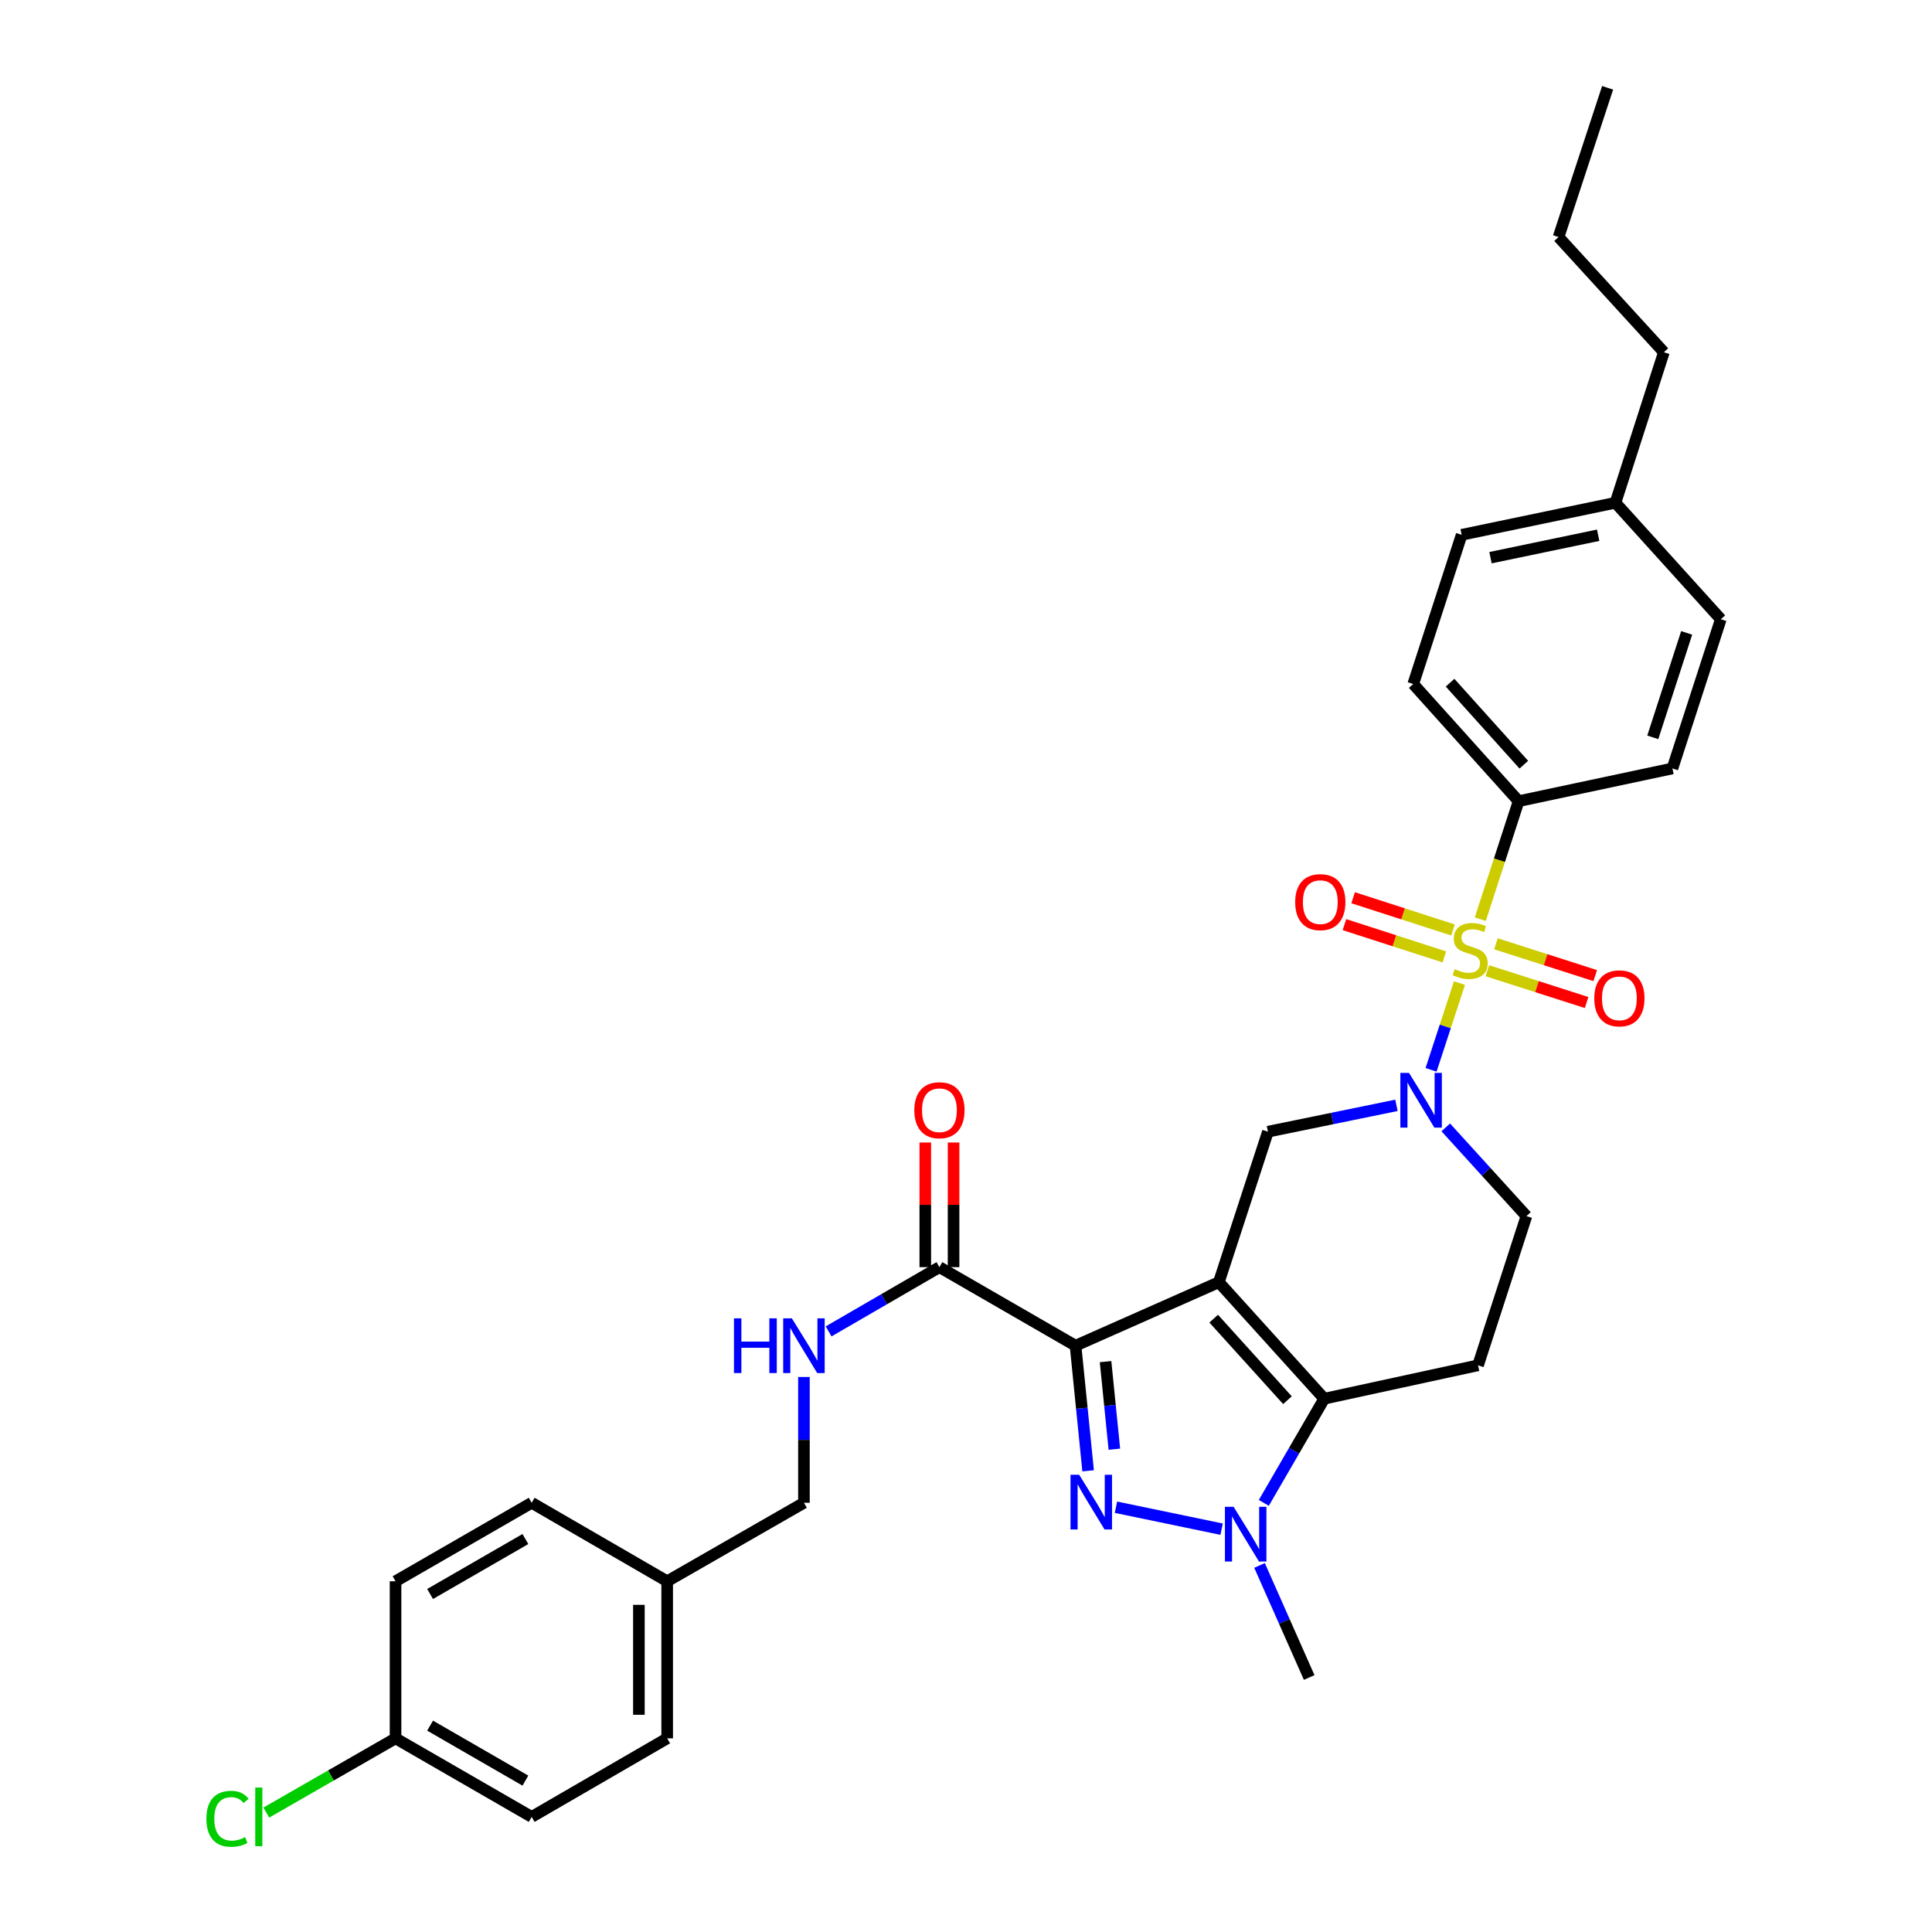 <?xml version='1.0' encoding='iso-8859-1'?>
<svg version='1.1' baseProfile='full'
              xmlns='http://www.w3.org/2000/svg'
                      xmlns:rdkit='http://www.rdkit.org/xml'
                      xmlns:xlink='http://www.w3.org/1999/xlink'
                  xml:space='preserve'
width='1000px' height='1000px' viewBox='0 0 1000 1000'>
<!-- END OF HEADER -->
<rect style='opacity:1.0;fill:#FFFFFF;stroke:none' width='1000' height='1000' x='0' y='0'> </rect>
<path class='bond-0' d='M 630.875,663.665 L 556.695,696.531' style='fill:none;fill-rule:evenodd;stroke:#000000;stroke-width:6px;stroke-linecap:butt;stroke-linejoin:miter;stroke-opacity:1' />
<path class='bond-3' d='M 630.875,663.665 L 685.418,723.965' style='fill:none;fill-rule:evenodd;stroke:#000000;stroke-width:6px;stroke-linecap:butt;stroke-linejoin:miter;stroke-opacity:1' />
<path class='bond-3' d='M 628.202,682.528 L 666.382,724.738' style='fill:none;fill-rule:evenodd;stroke:#000000;stroke-width:6px;stroke-linecap:butt;stroke-linejoin:miter;stroke-opacity:1' />
<path class='bond-6' d='M 630.875,663.665 L 656.284,585.762' style='fill:none;fill-rule:evenodd;stroke:#000000;stroke-width:6px;stroke-linecap:butt;stroke-linejoin:miter;stroke-opacity:1' />
<path class='bond-2' d='M 556.695,696.531 L 559.951,728.91' style='fill:none;fill-rule:evenodd;stroke:#000000;stroke-width:6px;stroke-linecap:butt;stroke-linejoin:miter;stroke-opacity:1' />
<path class='bond-2' d='M 559.951,728.91 L 563.206,761.29' style='fill:none;fill-rule:evenodd;stroke:#0000FF;stroke-width:6px;stroke-linecap:butt;stroke-linejoin:miter;stroke-opacity:1' />
<path class='bond-2' d='M 572.235,704.781 L 574.513,727.446' style='fill:none;fill-rule:evenodd;stroke:#000000;stroke-width:6px;stroke-linecap:butt;stroke-linejoin:miter;stroke-opacity:1' />
<path class='bond-2' d='M 574.513,727.446 L 576.792,750.112' style='fill:none;fill-rule:evenodd;stroke:#0000FF;stroke-width:6px;stroke-linecap:butt;stroke-linejoin:miter;stroke-opacity:1' />
<path class='bond-7' d='M 556.695,696.531 L 486.248,655.876' style='fill:none;fill-rule:evenodd;stroke:#000000;stroke-width:6px;stroke-linecap:butt;stroke-linejoin:miter;stroke-opacity:1' />
<path class='bond-1' d='M 755.417,508.834 L 748.068,531.289' style='fill:none;fill-rule:evenodd;stroke:#CCCC00;stroke-width:6px;stroke-linecap:butt;stroke-linejoin:miter;stroke-opacity:1' />
<path class='bond-1' d='M 748.068,531.289 L 740.719,553.744' style='fill:none;fill-rule:evenodd;stroke:#0000FF;stroke-width:6px;stroke-linecap:butt;stroke-linejoin:miter;stroke-opacity:1' />
<path class='bond-9' d='M 766.199,475.764 L 776.115,445.224' style='fill:none;fill-rule:evenodd;stroke:#CCCC00;stroke-width:6px;stroke-linecap:butt;stroke-linejoin:miter;stroke-opacity:1' />
<path class='bond-9' d='M 776.115,445.224 L 786.031,414.685' style='fill:none;fill-rule:evenodd;stroke:#000000;stroke-width:6px;stroke-linecap:butt;stroke-linejoin:miter;stroke-opacity:1' />
<path class='bond-10' d='M 769.83,502.441 L 795.527,510.673' style='fill:none;fill-rule:evenodd;stroke:#CCCC00;stroke-width:6px;stroke-linecap:butt;stroke-linejoin:miter;stroke-opacity:1' />
<path class='bond-10' d='M 795.527,510.673 L 821.223,518.905' style='fill:none;fill-rule:evenodd;stroke:#FF0000;stroke-width:6px;stroke-linecap:butt;stroke-linejoin:miter;stroke-opacity:1' />
<path class='bond-10' d='M 774.295,488.503 L 799.992,496.735' style='fill:none;fill-rule:evenodd;stroke:#CCCC00;stroke-width:6px;stroke-linecap:butt;stroke-linejoin:miter;stroke-opacity:1' />
<path class='bond-10' d='M 799.992,496.735 L 825.688,504.967' style='fill:none;fill-rule:evenodd;stroke:#FF0000;stroke-width:6px;stroke-linecap:butt;stroke-linejoin:miter;stroke-opacity:1' />
<path class='bond-11' d='M 752.086,481.359 L 726.233,473.01' style='fill:none;fill-rule:evenodd;stroke:#CCCC00;stroke-width:6px;stroke-linecap:butt;stroke-linejoin:miter;stroke-opacity:1' />
<path class='bond-11' d='M 726.233,473.01 L 700.38,464.66' style='fill:none;fill-rule:evenodd;stroke:#FF0000;stroke-width:6px;stroke-linecap:butt;stroke-linejoin:miter;stroke-opacity:1' />
<path class='bond-11' d='M 747.588,495.287 L 721.735,486.937' style='fill:none;fill-rule:evenodd;stroke:#CCCC00;stroke-width:6px;stroke-linecap:butt;stroke-linejoin:miter;stroke-opacity:1' />
<path class='bond-11' d='M 721.735,486.937 L 695.882,478.588' style='fill:none;fill-rule:evenodd;stroke:#FF0000;stroke-width:6px;stroke-linecap:butt;stroke-linejoin:miter;stroke-opacity:1' />
<path class='bond-32' d='M 577.615,780.137 L 632.308,791.493' style='fill:none;fill-rule:evenodd;stroke:#0000FF;stroke-width:6px;stroke-linecap:butt;stroke-linejoin:miter;stroke-opacity:1' />
<path class='bond-5' d='M 685.418,723.965 L 669.783,750.929' style='fill:none;fill-rule:evenodd;stroke:#000000;stroke-width:6px;stroke-linecap:butt;stroke-linejoin:miter;stroke-opacity:1' />
<path class='bond-5' d='M 669.783,750.929 L 654.148,777.893' style='fill:none;fill-rule:evenodd;stroke:#0000FF;stroke-width:6px;stroke-linecap:butt;stroke-linejoin:miter;stroke-opacity:1' />
<path class='bond-8' d='M 685.418,723.965 L 765.029,706.679' style='fill:none;fill-rule:evenodd;stroke:#000000;stroke-width:6px;stroke-linecap:butt;stroke-linejoin:miter;stroke-opacity:1' />
<path class='bond-4' d='M 722.799,572.118 L 689.542,578.94' style='fill:none;fill-rule:evenodd;stroke:#0000FF;stroke-width:6px;stroke-linecap:butt;stroke-linejoin:miter;stroke-opacity:1' />
<path class='bond-4' d='M 689.542,578.94 L 656.284,585.762' style='fill:none;fill-rule:evenodd;stroke:#000000;stroke-width:6px;stroke-linecap:butt;stroke-linejoin:miter;stroke-opacity:1' />
<path class='bond-12' d='M 748.328,583.538 L 769.204,606.494' style='fill:none;fill-rule:evenodd;stroke:#0000FF;stroke-width:6px;stroke-linecap:butt;stroke-linejoin:miter;stroke-opacity:1' />
<path class='bond-12' d='M 769.204,606.494 L 790.081,629.45' style='fill:none;fill-rule:evenodd;stroke:#000000;stroke-width:6px;stroke-linecap:butt;stroke-linejoin:miter;stroke-opacity:1' />
<path class='bond-18' d='M 651.934,810.268 L 664.781,839.267' style='fill:none;fill-rule:evenodd;stroke:#0000FF;stroke-width:6px;stroke-linecap:butt;stroke-linejoin:miter;stroke-opacity:1' />
<path class='bond-18' d='M 664.781,839.267 L 677.628,868.267' style='fill:none;fill-rule:evenodd;stroke:#000000;stroke-width:6px;stroke-linecap:butt;stroke-linejoin:miter;stroke-opacity:1' />
<path class='bond-13' d='M 486.248,655.876 L 457.566,672.503' style='fill:none;fill-rule:evenodd;stroke:#000000;stroke-width:6px;stroke-linecap:butt;stroke-linejoin:miter;stroke-opacity:1' />
<path class='bond-13' d='M 457.566,672.503 L 428.884,689.13' style='fill:none;fill-rule:evenodd;stroke:#0000FF;stroke-width:6px;stroke-linecap:butt;stroke-linejoin:miter;stroke-opacity:1' />
<path class='bond-14' d='M 493.566,655.876 L 493.566,623.621' style='fill:none;fill-rule:evenodd;stroke:#000000;stroke-width:6px;stroke-linecap:butt;stroke-linejoin:miter;stroke-opacity:1' />
<path class='bond-14' d='M 493.566,623.621 L 493.566,591.366' style='fill:none;fill-rule:evenodd;stroke:#FF0000;stroke-width:6px;stroke-linecap:butt;stroke-linejoin:miter;stroke-opacity:1' />
<path class='bond-14' d='M 478.93,655.876 L 478.93,623.621' style='fill:none;fill-rule:evenodd;stroke:#000000;stroke-width:6px;stroke-linecap:butt;stroke-linejoin:miter;stroke-opacity:1' />
<path class='bond-14' d='M 478.93,623.621 L 478.93,591.366' style='fill:none;fill-rule:evenodd;stroke:#FF0000;stroke-width:6px;stroke-linecap:butt;stroke-linejoin:miter;stroke-opacity:1' />
<path class='bond-33' d='M 765.029,706.679 L 790.081,629.45' style='fill:none;fill-rule:evenodd;stroke:#000000;stroke-width:6px;stroke-linecap:butt;stroke-linejoin:miter;stroke-opacity:1' />
<path class='bond-15' d='M 786.031,414.685 L 731.488,354.052' style='fill:none;fill-rule:evenodd;stroke:#000000;stroke-width:6px;stroke-linecap:butt;stroke-linejoin:miter;stroke-opacity:1' />
<path class='bond-15' d='M 788.731,395.802 L 750.551,353.359' style='fill:none;fill-rule:evenodd;stroke:#000000;stroke-width:6px;stroke-linecap:butt;stroke-linejoin:miter;stroke-opacity:1' />
<path class='bond-16' d='M 786.031,414.685 L 865.642,397.748' style='fill:none;fill-rule:evenodd;stroke:#000000;stroke-width:6px;stroke-linecap:butt;stroke-linejoin:miter;stroke-opacity:1' />
<path class='bond-17' d='M 416.118,712.724 L 416.118,745.278' style='fill:none;fill-rule:evenodd;stroke:#0000FF;stroke-width:6px;stroke-linecap:butt;stroke-linejoin:miter;stroke-opacity:1' />
<path class='bond-17' d='M 416.118,745.278 L 416.118,777.833' style='fill:none;fill-rule:evenodd;stroke:#000000;stroke-width:6px;stroke-linecap:butt;stroke-linejoin:miter;stroke-opacity:1' />
<path class='bond-21' d='M 731.488,354.052 L 756.548,276.815' style='fill:none;fill-rule:evenodd;stroke:#000000;stroke-width:6px;stroke-linecap:butt;stroke-linejoin:miter;stroke-opacity:1' />
<path class='bond-22' d='M 865.642,397.748 L 890.694,320.519' style='fill:none;fill-rule:evenodd;stroke:#000000;stroke-width:6px;stroke-linecap:butt;stroke-linejoin:miter;stroke-opacity:1' />
<path class='bond-22' d='M 855.478,381.648 L 873.015,327.588' style='fill:none;fill-rule:evenodd;stroke:#000000;stroke-width:6px;stroke-linecap:butt;stroke-linejoin:miter;stroke-opacity:1' />
<path class='bond-20' d='M 416.118,777.833 L 345.329,818.464' style='fill:none;fill-rule:evenodd;stroke:#000000;stroke-width:6px;stroke-linecap:butt;stroke-linejoin:miter;stroke-opacity:1' />
<path class='bond-19' d='M 204.735,899.766 L 275.199,940.422' style='fill:none;fill-rule:evenodd;stroke:#000000;stroke-width:6px;stroke-linecap:butt;stroke-linejoin:miter;stroke-opacity:1' />
<path class='bond-19' d='M 222.619,893.187 L 271.944,921.646' style='fill:none;fill-rule:evenodd;stroke:#000000;stroke-width:6px;stroke-linecap:butt;stroke-linejoin:miter;stroke-opacity:1' />
<path class='bond-24' d='M 204.735,899.766 L 171.285,918.979' style='fill:none;fill-rule:evenodd;stroke:#000000;stroke-width:6px;stroke-linecap:butt;stroke-linejoin:miter;stroke-opacity:1' />
<path class='bond-24' d='M 171.285,918.979 L 137.835,938.193' style='fill:none;fill-rule:evenodd;stroke:#00CC00;stroke-width:6px;stroke-linecap:butt;stroke-linejoin:miter;stroke-opacity:1' />
<path class='bond-35' d='M 204.735,899.766 L 204.735,818.464' style='fill:none;fill-rule:evenodd;stroke:#000000;stroke-width:6px;stroke-linecap:butt;stroke-linejoin:miter;stroke-opacity:1' />
<path class='bond-27' d='M 345.329,818.464 L 275.199,777.833' style='fill:none;fill-rule:evenodd;stroke:#000000;stroke-width:6px;stroke-linecap:butt;stroke-linejoin:miter;stroke-opacity:1' />
<path class='bond-28' d='M 345.329,818.464 L 345.329,899.766' style='fill:none;fill-rule:evenodd;stroke:#000000;stroke-width:6px;stroke-linecap:butt;stroke-linejoin:miter;stroke-opacity:1' />
<path class='bond-28' d='M 330.693,830.659 L 330.693,887.571' style='fill:none;fill-rule:evenodd;stroke:#000000;stroke-width:6px;stroke-linecap:butt;stroke-linejoin:miter;stroke-opacity:1' />
<path class='bond-34' d='M 756.548,276.815 L 836.159,260.22' style='fill:none;fill-rule:evenodd;stroke:#000000;stroke-width:6px;stroke-linecap:butt;stroke-linejoin:miter;stroke-opacity:1' />
<path class='bond-34' d='M 771.477,288.654 L 827.204,277.037' style='fill:none;fill-rule:evenodd;stroke:#000000;stroke-width:6px;stroke-linecap:butt;stroke-linejoin:miter;stroke-opacity:1' />
<path class='bond-23' d='M 890.694,320.519 L 836.159,260.22' style='fill:none;fill-rule:evenodd;stroke:#000000;stroke-width:6px;stroke-linecap:butt;stroke-linejoin:miter;stroke-opacity:1' />
<path class='bond-29' d='M 836.159,260.22 L 861.219,182.316' style='fill:none;fill-rule:evenodd;stroke:#000000;stroke-width:6px;stroke-linecap:butt;stroke-linejoin:miter;stroke-opacity:1' />
<path class='bond-25' d='M 204.735,818.464 L 275.199,777.833' style='fill:none;fill-rule:evenodd;stroke:#000000;stroke-width:6px;stroke-linecap:butt;stroke-linejoin:miter;stroke-opacity:1' />
<path class='bond-25' d='M 222.616,825.049 L 271.94,796.607' style='fill:none;fill-rule:evenodd;stroke:#000000;stroke-width:6px;stroke-linecap:butt;stroke-linejoin:miter;stroke-opacity:1' />
<path class='bond-26' d='M 275.199,940.422 L 345.329,899.766' style='fill:none;fill-rule:evenodd;stroke:#000000;stroke-width:6px;stroke-linecap:butt;stroke-linejoin:miter;stroke-opacity:1' />
<path class='bond-30' d='M 861.219,182.316 L 806.7,122.691' style='fill:none;fill-rule:evenodd;stroke:#000000;stroke-width:6px;stroke-linecap:butt;stroke-linejoin:miter;stroke-opacity:1' />
<path class='bond-31' d='M 806.7,122.691 L 832.094,45.455' style='fill:none;fill-rule:evenodd;stroke:#000000;stroke-width:6px;stroke-linecap:butt;stroke-linejoin:miter;stroke-opacity:1' />
<path  class='atom-2' d='M 752.955 501.634
Q 753.275 501.754, 754.595 502.314
Q 755.915 502.874, 757.355 503.234
Q 758.835 503.554, 760.275 503.554
Q 762.955 503.554, 764.515 502.274
Q 766.075 500.954, 766.075 498.674
Q 766.075 497.114, 765.275 496.154
Q 764.515 495.194, 763.315 494.674
Q 762.115 494.154, 760.115 493.554
Q 757.595 492.794, 756.075 492.074
Q 754.595 491.354, 753.515 489.834
Q 752.475 488.314, 752.475 485.754
Q 752.475 482.194, 754.875 479.994
Q 757.315 477.794, 762.115 477.794
Q 765.395 477.794, 769.115 479.354
L 768.195 482.434
Q 764.795 481.034, 762.235 481.034
Q 759.475 481.034, 757.955 482.194
Q 756.435 483.314, 756.475 485.274
Q 756.475 486.794, 757.235 487.714
Q 758.035 488.634, 759.155 489.154
Q 760.315 489.674, 762.235 490.274
Q 764.795 491.074, 766.315 491.874
Q 767.835 492.674, 768.915 494.314
Q 770.035 495.914, 770.035 498.674
Q 770.035 502.594, 767.395 504.714
Q 764.795 506.794, 760.435 506.794
Q 757.915 506.794, 755.995 506.234
Q 754.115 505.714, 751.875 504.794
L 752.955 501.634
' fill='#CCCC00'/>
<path  class='atom-3' d='M 558.575 763.324
L 567.855 778.324
Q 568.775 779.804, 570.255 782.484
Q 571.735 785.164, 571.815 785.324
L 571.815 763.324
L 575.575 763.324
L 575.575 791.644
L 571.695 791.644
L 561.735 775.244
Q 560.575 773.324, 559.335 771.124
Q 558.135 768.924, 557.775 768.244
L 557.775 791.644
L 554.095 791.644
L 554.095 763.324
L 558.575 763.324
' fill='#0000FF'/>
<path  class='atom-5' d='M 729.302 555.34
L 738.582 570.34
Q 739.502 571.82, 740.982 574.5
Q 742.462 577.18, 742.542 577.34
L 742.542 555.34
L 746.302 555.34
L 746.302 583.66
L 742.422 583.66
L 732.462 567.26
Q 731.302 565.34, 730.062 563.14
Q 728.862 560.94, 728.502 560.26
L 728.502 583.66
L 724.822 583.66
L 724.822 555.34
L 729.302 555.34
' fill='#0000FF'/>
<path  class='atom-6' d='M 638.503 779.919
L 647.783 794.919
Q 648.703 796.399, 650.183 799.079
Q 651.663 801.759, 651.743 801.919
L 651.743 779.919
L 655.503 779.919
L 655.503 808.239
L 651.623 808.239
L 641.663 791.839
Q 640.503 789.919, 639.263 787.719
Q 638.063 785.519, 637.703 784.839
L 637.703 808.239
L 634.023 808.239
L 634.023 779.919
L 638.503 779.919
' fill='#0000FF'/>
<path  class='atom-11' d='M 825.192 516.736
Q 825.192 509.936, 828.552 506.136
Q 831.912 502.336, 838.192 502.336
Q 844.472 502.336, 847.832 506.136
Q 851.192 509.936, 851.192 516.736
Q 851.192 523.616, 847.792 527.536
Q 844.392 531.416, 838.192 531.416
Q 831.952 531.416, 828.552 527.536
Q 825.192 523.656, 825.192 516.736
M 838.192 528.216
Q 842.512 528.216, 844.832 525.336
Q 847.192 522.416, 847.192 516.736
Q 847.192 511.176, 844.832 508.376
Q 842.512 505.536, 838.192 505.536
Q 833.872 505.536, 831.512 508.336
Q 829.192 511.136, 829.192 516.736
Q 829.192 522.456, 831.512 525.336
Q 833.872 528.216, 838.192 528.216
' fill='#FF0000'/>
<path  class='atom-12' d='M 670.385 466.942
Q 670.385 460.142, 673.745 456.342
Q 677.105 452.542, 683.385 452.542
Q 689.665 452.542, 693.025 456.342
Q 696.385 460.142, 696.385 466.942
Q 696.385 473.822, 692.985 477.742
Q 689.585 481.622, 683.385 481.622
Q 677.145 481.622, 673.745 477.742
Q 670.385 473.862, 670.385 466.942
M 683.385 478.422
Q 687.705 478.422, 690.025 475.542
Q 692.385 472.622, 692.385 466.942
Q 692.385 461.382, 690.025 458.582
Q 687.705 455.742, 683.385 455.742
Q 679.065 455.742, 676.705 458.542
Q 674.385 461.342, 674.385 466.942
Q 674.385 472.662, 676.705 475.542
Q 679.065 478.422, 683.385 478.422
' fill='#FF0000'/>
<path  class='atom-14' d='M 379.898 682.371
L 383.738 682.371
L 383.738 694.411
L 398.218 694.411
L 398.218 682.371
L 402.058 682.371
L 402.058 710.691
L 398.218 710.691
L 398.218 697.611
L 383.738 697.611
L 383.738 710.691
L 379.898 710.691
L 379.898 682.371
' fill='#0000FF'/>
<path  class='atom-14' d='M 409.858 682.371
L 419.138 697.371
Q 420.058 698.851, 421.538 701.531
Q 423.018 704.211, 423.098 704.371
L 423.098 682.371
L 426.858 682.371
L 426.858 710.691
L 422.978 710.691
L 413.018 694.291
Q 411.858 692.371, 410.618 690.171
Q 409.418 687.971, 409.058 687.291
L 409.058 710.691
L 405.378 710.691
L 405.378 682.371
L 409.858 682.371
' fill='#0000FF'/>
<path  class='atom-15' d='M 473.248 574.654
Q 473.248 567.854, 476.608 564.054
Q 479.968 560.254, 486.248 560.254
Q 492.528 560.254, 495.888 564.054
Q 499.248 567.854, 499.248 574.654
Q 499.248 581.534, 495.848 585.454
Q 492.448 589.334, 486.248 589.334
Q 480.008 589.334, 476.608 585.454
Q 473.248 581.574, 473.248 574.654
M 486.248 586.134
Q 490.568 586.134, 492.888 583.254
Q 495.248 580.334, 495.248 574.654
Q 495.248 569.094, 492.888 566.294
Q 490.568 563.454, 486.248 563.454
Q 481.928 563.454, 479.568 566.254
Q 477.248 569.054, 477.248 574.654
Q 477.248 580.374, 479.568 583.254
Q 481.928 586.134, 486.248 586.134
' fill='#FF0000'/>
<path  class='atom-25' d='M 106.835 941.402
Q 106.835 934.362, 110.115 930.682
Q 113.435 926.962, 119.715 926.962
Q 125.555 926.962, 128.675 931.082
L 126.035 933.242
Q 123.755 930.242, 119.715 930.242
Q 115.435 930.242, 113.155 933.122
Q 110.915 935.962, 110.915 941.402
Q 110.915 947.002, 113.235 949.882
Q 115.595 952.762, 120.155 952.762
Q 123.275 952.762, 126.915 950.882
L 128.035 953.882
Q 126.555 954.842, 124.315 955.402
Q 122.075 955.962, 119.595 955.962
Q 113.435 955.962, 110.115 952.202
Q 106.835 948.442, 106.835 941.402
' fill='#00CC00'/>
<path  class='atom-25' d='M 132.115 925.242
L 135.795 925.242
L 135.795 955.602
L 132.115 955.602
L 132.115 925.242
' fill='#00CC00'/>
</svg>
